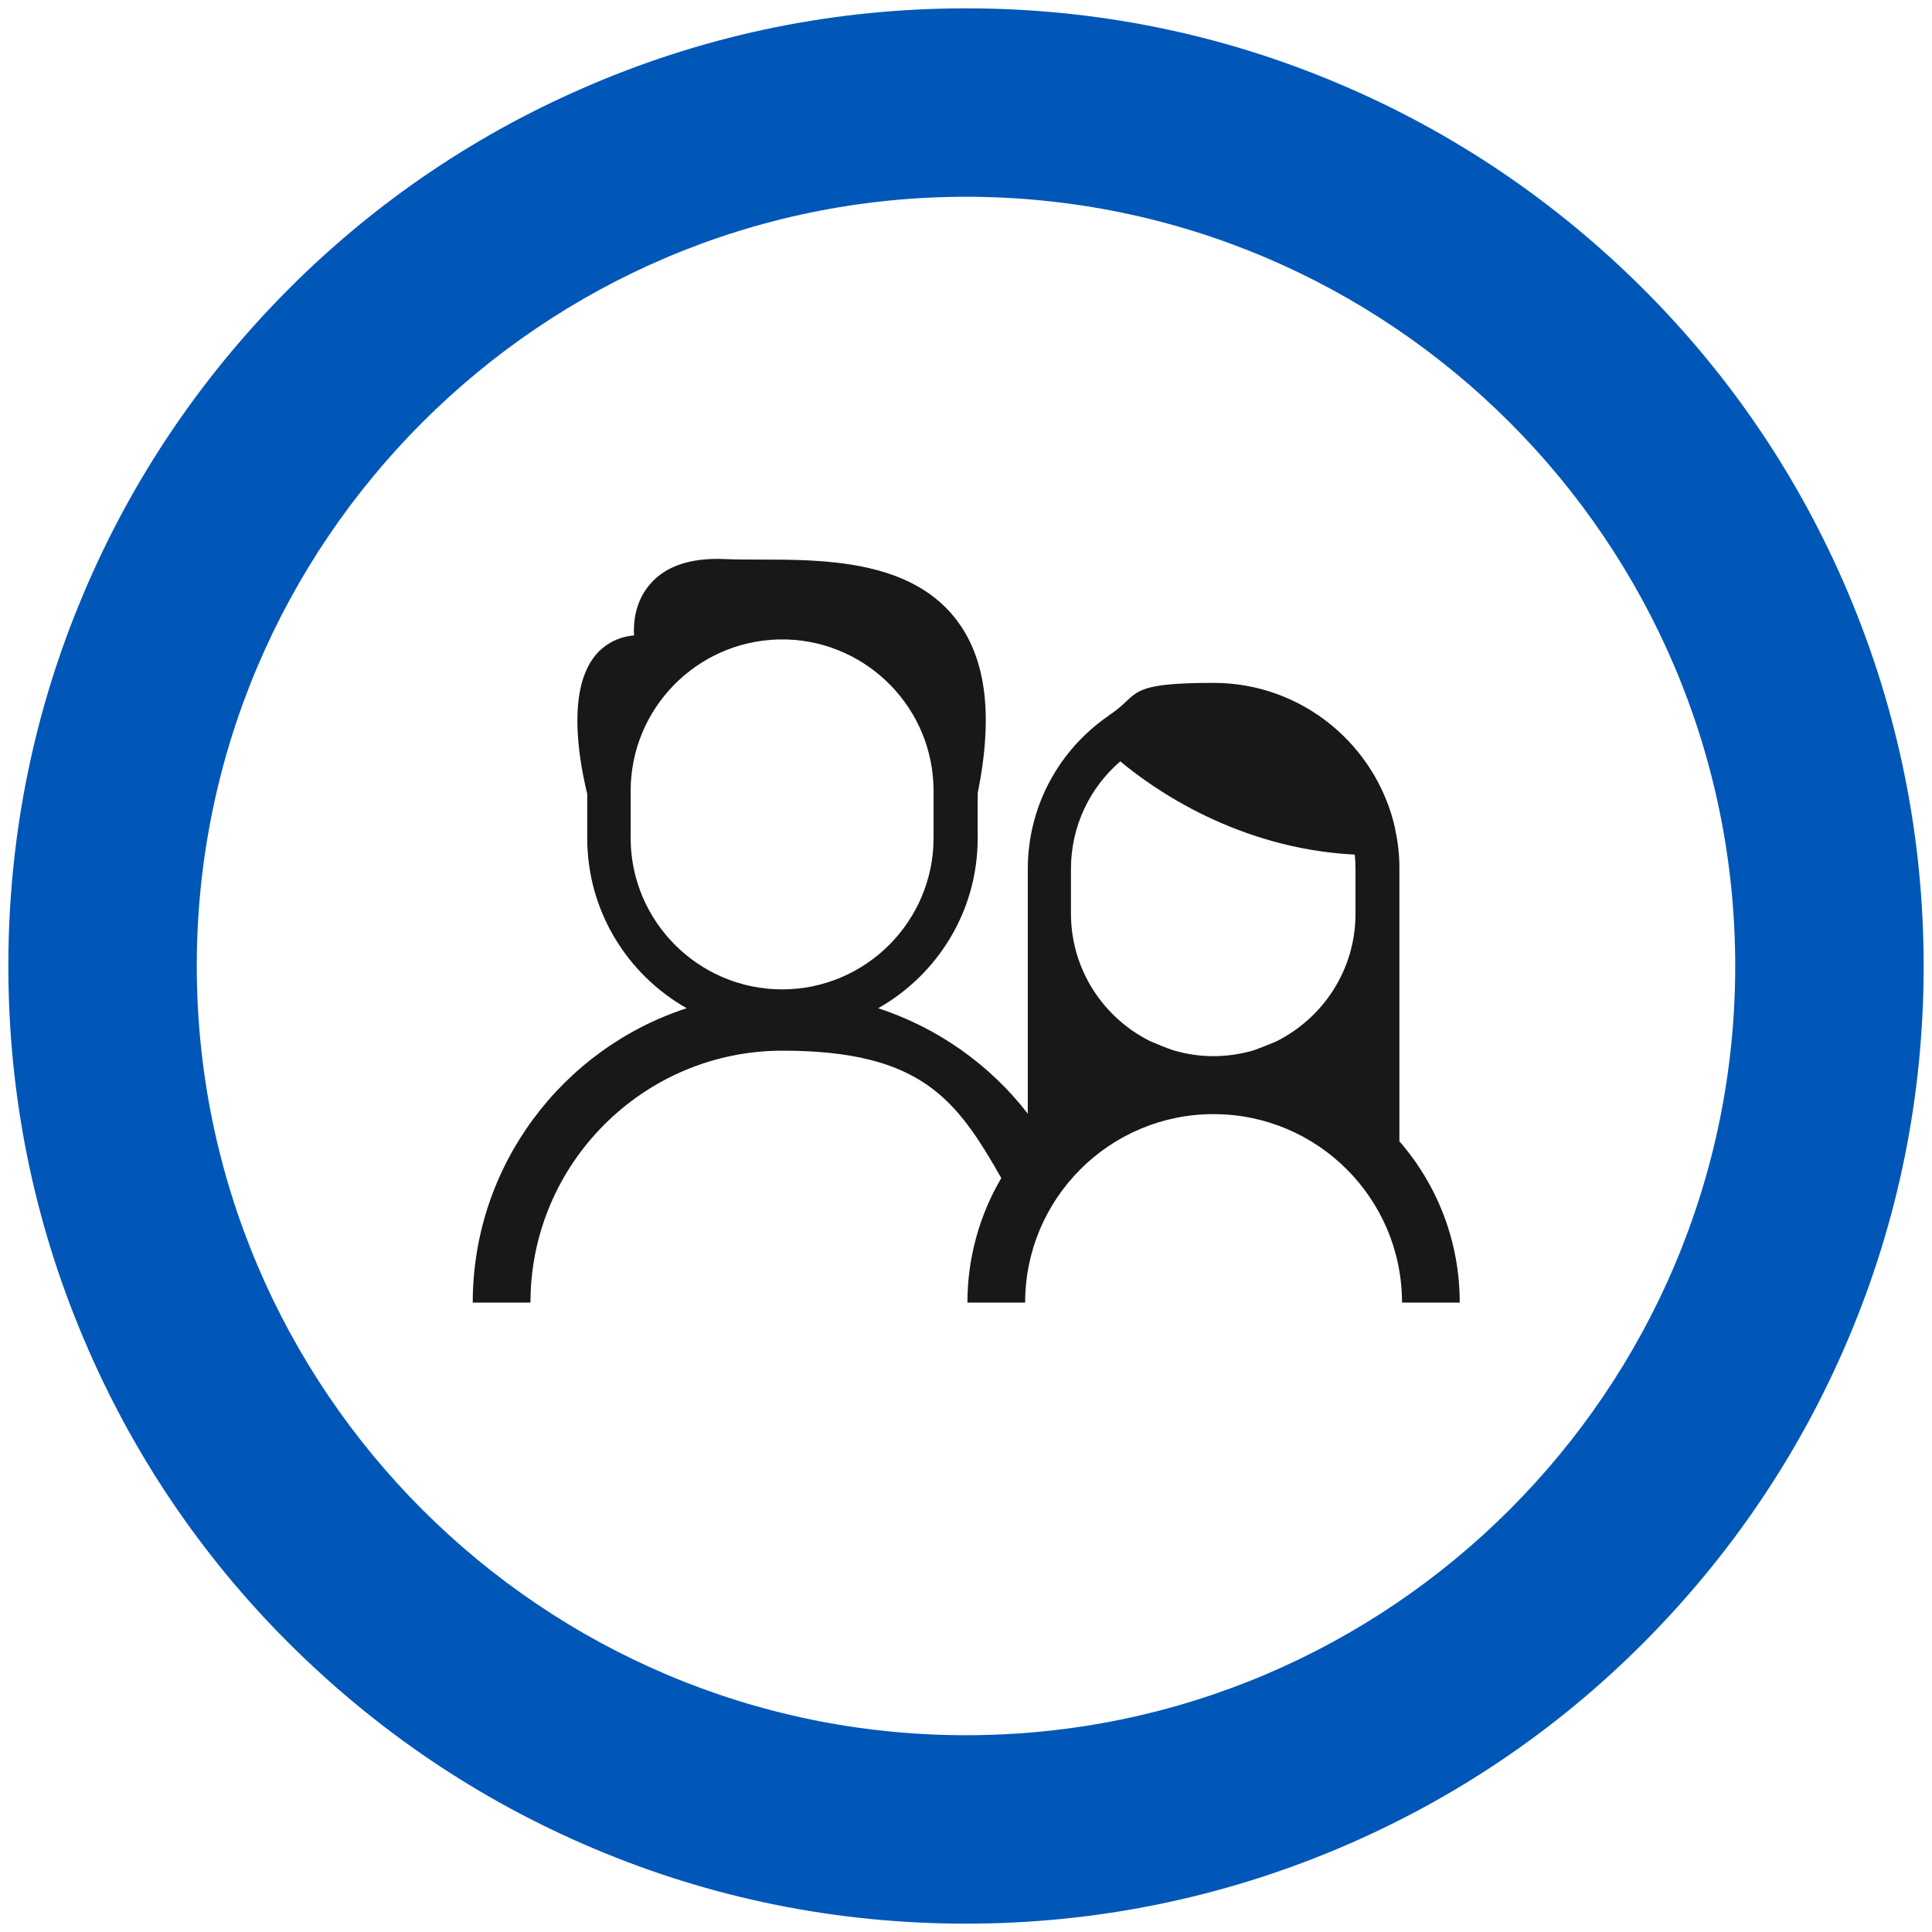 <?xml version="1.0" encoding="UTF-8"?>
<svg id="Capa_1" data-name="Capa 1" xmlns="http://www.w3.org/2000/svg" version="1.1" viewBox="0 0 810 810">
  <defs>
    <style>
      .cls-1 {
        fill: #181818;
      }

      .cls-1, .cls-2 {
        stroke-width: 0px;
      }

      .cls-2 {
        fill: #0057b8;
      }
    </style>
  </defs>
  <path class="cls-2" d="M405,806.5c-54.2,0-106.8-10.6-156.3-31.6-47.8-20.2-90.7-49.2-127.6-86s-65.8-79.8-86-127.6C14.1,511.8,3.5,459.2,3.5,405s10.6-106.8,31.6-156.3c20.2-47.8,49.2-90.7,86-127.6s79.8-65.8,127.6-86C298.2,14.1,350.8,3.5,405,3.5s106.8,10.6,156.3,31.6c47.8,20.2,90.7,49.2,127.6,86s65.8,79.8,86,127.6c20.9,49.5,31.6,102.1,31.6,156.3s-10.6,106.8-31.6,156.3c-20.2,47.8-49.2,90.7-86,127.6s-79.8,65.8-127.6,86c-49.5,20.9-102.1,31.6-156.3,31.6h0ZM405,82.5c-177.8,0-322.5,144.7-322.5,322.5s144.7,322.5,322.5,322.5,322.5-144.7,322.5-322.5S582.8,82.5,405,82.5Z"/>
  <path class="cls-1" d="M586.7,478.6v-114.3c0-.3,0-.7,0-1,0-5.4-.7-10.7-1.8-15.8,0,0,0-.1,0-.2-7.8-34.9-39-61-76.1-61s-30.8,4.8-43.1,13.1c-.4.2-.8.5-1.1.8-20.4,14.1-33.7,37.6-33.7,64.2v102.5c-16.1-20.8-38-36.1-62.7-44.2,24.9-14.1,41.7-40.7,41.7-71.3v-18.8c6.7-33.3,3.5-57.5-9.9-74-19.4-23.9-55.2-24-81.3-24-5.3,0-10.3,0-14.7-.2-15.4-.7-26.4,3.4-32.8,12.2-4.6,6.3-5.7,13.6-5.4,19.8-6.8.6-11.5,3.6-14.5,6.5-7.5,7.4-10.4,20.3-8.8,38.3.9,9.8,2.9,18.5,3.7,21.6v18.6c0,30.5,16.8,57.2,41.7,71.3-52,16.9-89.7,65.9-89.7,123.4h24.2c0-58.2,47.4-105.6,105.6-105.6s73,20.4,91.8,53.4c-9,15.3-14.2,33.2-14.2,52.2h24.2c0-43.6,35.4-79,79-79s79,35.4,79,79h24.2c0-25.8-9.5-49.4-25.2-67.5ZM264.4,351.3v-19.7c0-34.4,27.5-62.5,61.7-63.5.6,0,1.2,0,1.8,0s1.4,0,2,0c34.1,1.1,61.5,29.1,61.5,63.5v19.7c0,35-28.5,63.5-63.5,63.5s-63.5-28.5-63.5-63.5ZM469.7,319.2c13.6,11.4,49.1,36.6,98.3,39.1.2,2,.3,4,.3,6.1v18.7c0,23.5-13.6,43.8-33.4,53.6-3.1,1.3-6.1,2.5-9.1,3.6-5.4,1.6-11.2,2.5-17.1,2.5s-11.5-.9-16.9-2.5c-3.2-1.1-6.4-2.4-9.6-3.8-19.7-9.8-33.2-30.1-33.2-53.5v-18.7c0-18,8-34.2,20.7-45.1Z"/>
</svg>